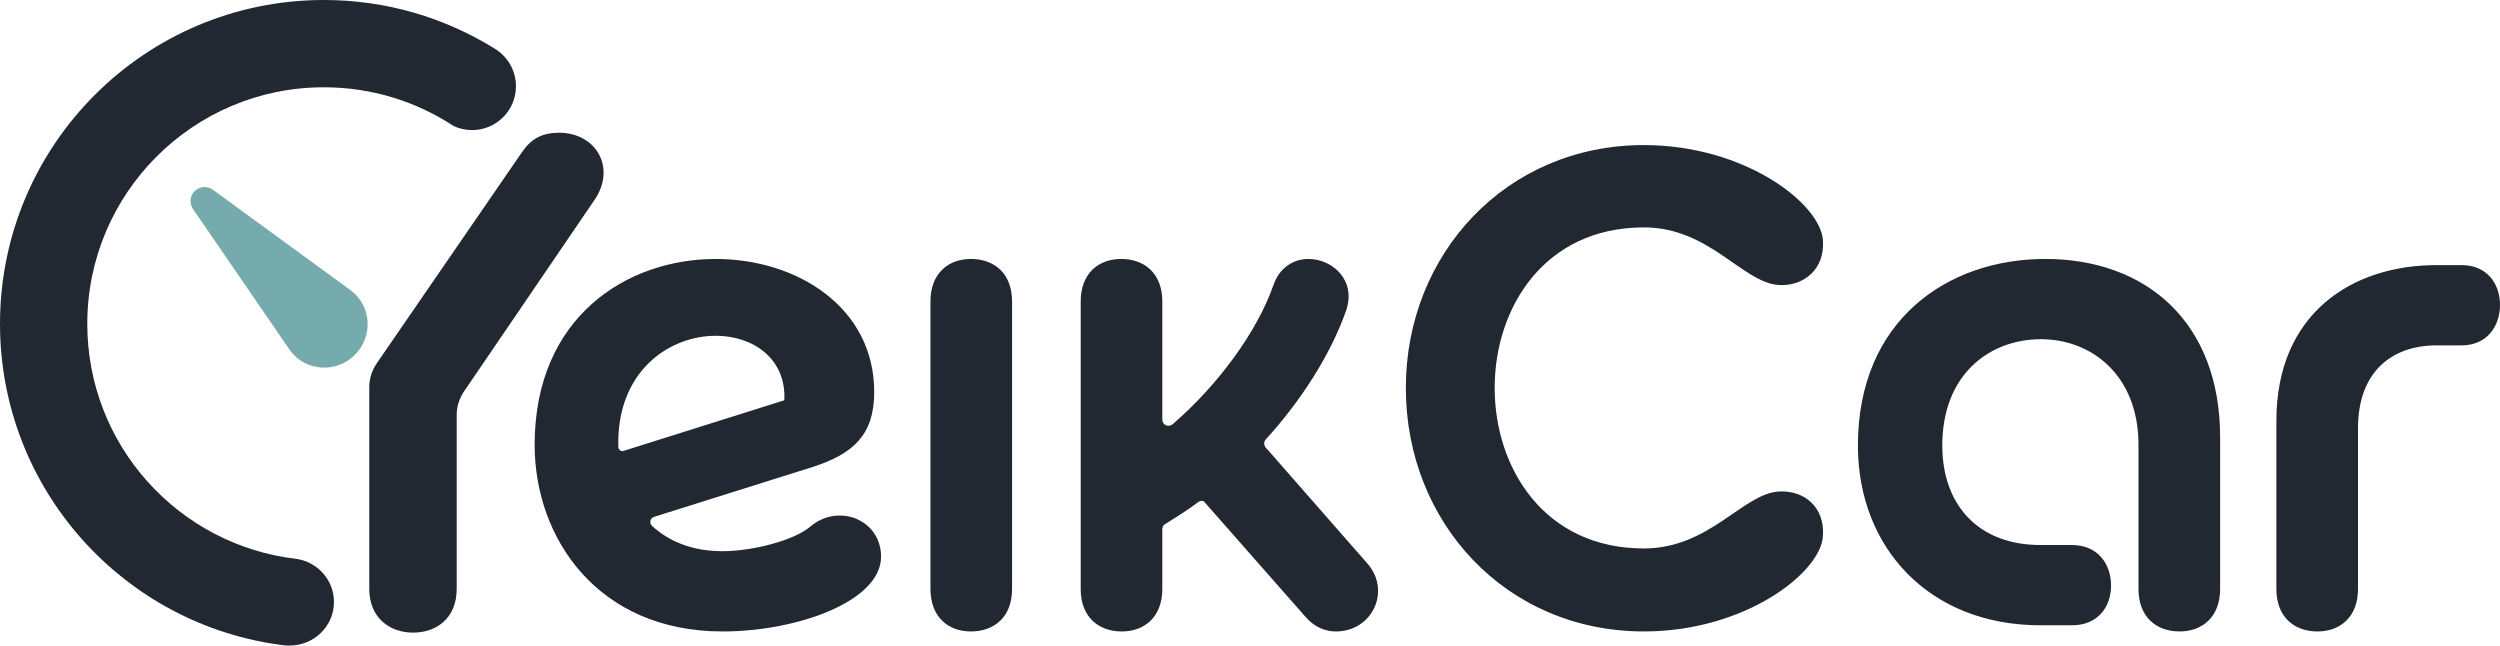<svg xmlns="http://www.w3.org/2000/svg" xml:space="preserve" width="710.767" height="183.529" style="shape-rendering:geometricPrecision;text-rendering:geometricPrecision;image-rendering:optimizeQuality;fill-rule:evenodd;clip-rule:evenodd" viewBox="0 0 5313 1371.88"><defs><style>.fil0{fill:#222831;fill-rule:nonzero}</style></defs><g id="Capa_x0020_1"><path d="M5231.38 563.44h-53.97c-177.84 0-339.66 102.04-339.66 330.96v357.16c0 59.78 37.88 90.4 87.47 90.4 48.11 0 85.99-30.62 85.99-90.4V910.41c0-123.91 75.83-176.39 166.2-176.39h53.97c53.93 0 81.62-40.81 81.62-86.03 0-45.18-27.69-84.55-81.62-84.55zm-884.93-13.12c-207.01 0-398 129.76-398 396.56 0 217.2 151.63 381.96 387.81 381.96h67.05c55.41 0 83.1-39.36 83.1-84.55 0-45.22-27.69-86.03-83.1-86.03h-67.05c-132.69 0-208.49-86.03-208.49-211.38 0-151.63 100.6-225.99 209.94-225.99 106.42 0 207.01 75.8 207.01 224.5v306.16c0 59.78 37.91 90.4 87.47 90.4 48.11 0 86.02-30.62 86.02-90.4V929.38c0-244.93-157.45-379.06-371.76-379.06zm-565.68 494.22c-77.25 4.37-147.23 121.02-287.18 121.02-422.8 0-422.8-682.29 0-682.29 139.96 0 209.94 118.09 287.18 122.46 52.48 2.89 97.7-33.54 93.33-94.77-4.38-77.24-164.75-202.64-380.51-202.64-293.04 0-505.9 231.81-505.9 516.09 0 285.74 212.87 517.54 505.9 517.54 215.76 0 376.13-125.39 380.51-202.64 4.37-62.71-40.85-97.7-93.33-94.77zm-2058.49 74.36c-33.54 29.17-122.46 52.49-186.62 52.49-64.13 0-113.72-20.43-150.15-53.93-5.82-5.86-4.37-16.05 4.38-18.98l338.21-106.41c84.58-27.69 129.77-67.05 129.77-158.9 0-180.8-164.75-282.84-336.77-282.84-188.07 0-384.89 122.46-384.89 395.08 0 198.3 134.14 396.56 399.45 396.56 158.93 0 336.77-64.16 336.77-158.9 0-53.96-42.29-87.47-87.48-87.47-21.87 0-43.73 7.26-62.68 23.31zm-408.2-169.13c-4.37-160.34 107.86-236.18 207.01-236.18 78.72 0 150.15 48.11 145.77 137.06l-342.59 107.86c-4.38 1.48-10.19-2.89-10.19-8.74zm749.31-399.45c-48.11 0-85.99 30.61-85.99 90.4v610.83c0 59.78 37.88 90.4 85.99 90.4 49.59 0 87.47-30.62 87.47-90.4V640.72c0-59.79-37.88-90.4-87.47-90.4zm233.29 90.4v610.83c0 59.78 37.88 90.4 87.47 90.4 48.11 0 85.99-30.62 85.99-90.4v-126.83c0-5.82 2.93-10.19 7.3-11.64 23.32-14.6 46.67-29.17 69.98-46.66 4.37-2.93 10.2-2.93 13.12 1.45l214.31 243.48c18.94 21.87 42.29 30.62 64.16 30.62 77.24 0 118.05-86.02 67.05-144.33l-217.24-247.85c-2.9-4.38-2.9-10.2 0-14.57 77.28-84.55 139.96-183.7 172.06-275.55 21.86-64.12-29.17-109.34-80.21-109.34-30.61 0-61.23 17.5-74.35 55.41-34.99 100.59-119.53 214.31-214.31 295.93-8.74 7.3-21.87 1.48-21.87-10.2V640.72c0-59.79-37.88-90.4-87.47-90.4-48.11 0-85.99 30.61-85.99 90.4z" class="fil0"/><g id="_105553152066464"><path d="m801.26 771.27 308.65-448.75c19.54-28.41 43.47-40.46 77.91-40.46 79.43 0 122.89 74.93 74.93 143.85L987.06 830.49c-10.51 14.97-16.49 32.95-16.49 50.93v370.09c0 61.45-41.95 92.92-92.92 92.92-49.45 0-92.88-31.47-92.88-92.92v-429.3c0-17.99 5.99-35.96 16.49-50.94z" style="fill:#222831"/><path d="m409.51 443.27 205.22 299.01c2.9 4.27 5.98 8.02 9.7 11.85 34.82 35.83 92.49 36.26 128.82.96s37.55-92.96 2.74-128.79c-3.62-3.73-7.5-7.08-11.57-10.04L451.64 402.67c-11.82-7.63-27.46-6.63-37.66 3.27-10.19 9.9-11.76 25.3-4.48 37.33z" style="fill:#76abae;fill-rule:nonzero"/><path d="M964.21 267.91C885 215.81 790.18 185.5 688.29 185.5c-277.68 0-502.79 225.11-502.79 502.79 0 258.17 194.58 470.89 445.08 499.51 44.86 6.96 79.17 45.27 79.17 91.47 0 51.14-42.03 92.6-93.88 92.6-4.27 0-8.5.04-12.61-.51C263.25 1329.47.01 1039.62.01 688.28.01 308.15 308.17-.01 688.3-.01c132.91 0 257.03 37.68 362.25 102.93 27.5 16.2 45.96 46.12 45.96 80.35 0 51.47-41.73 93.19-93.2 93.19-13.96 0-27.2-3.07-39.09-8.57z" class="fil0"/></g></g></svg>